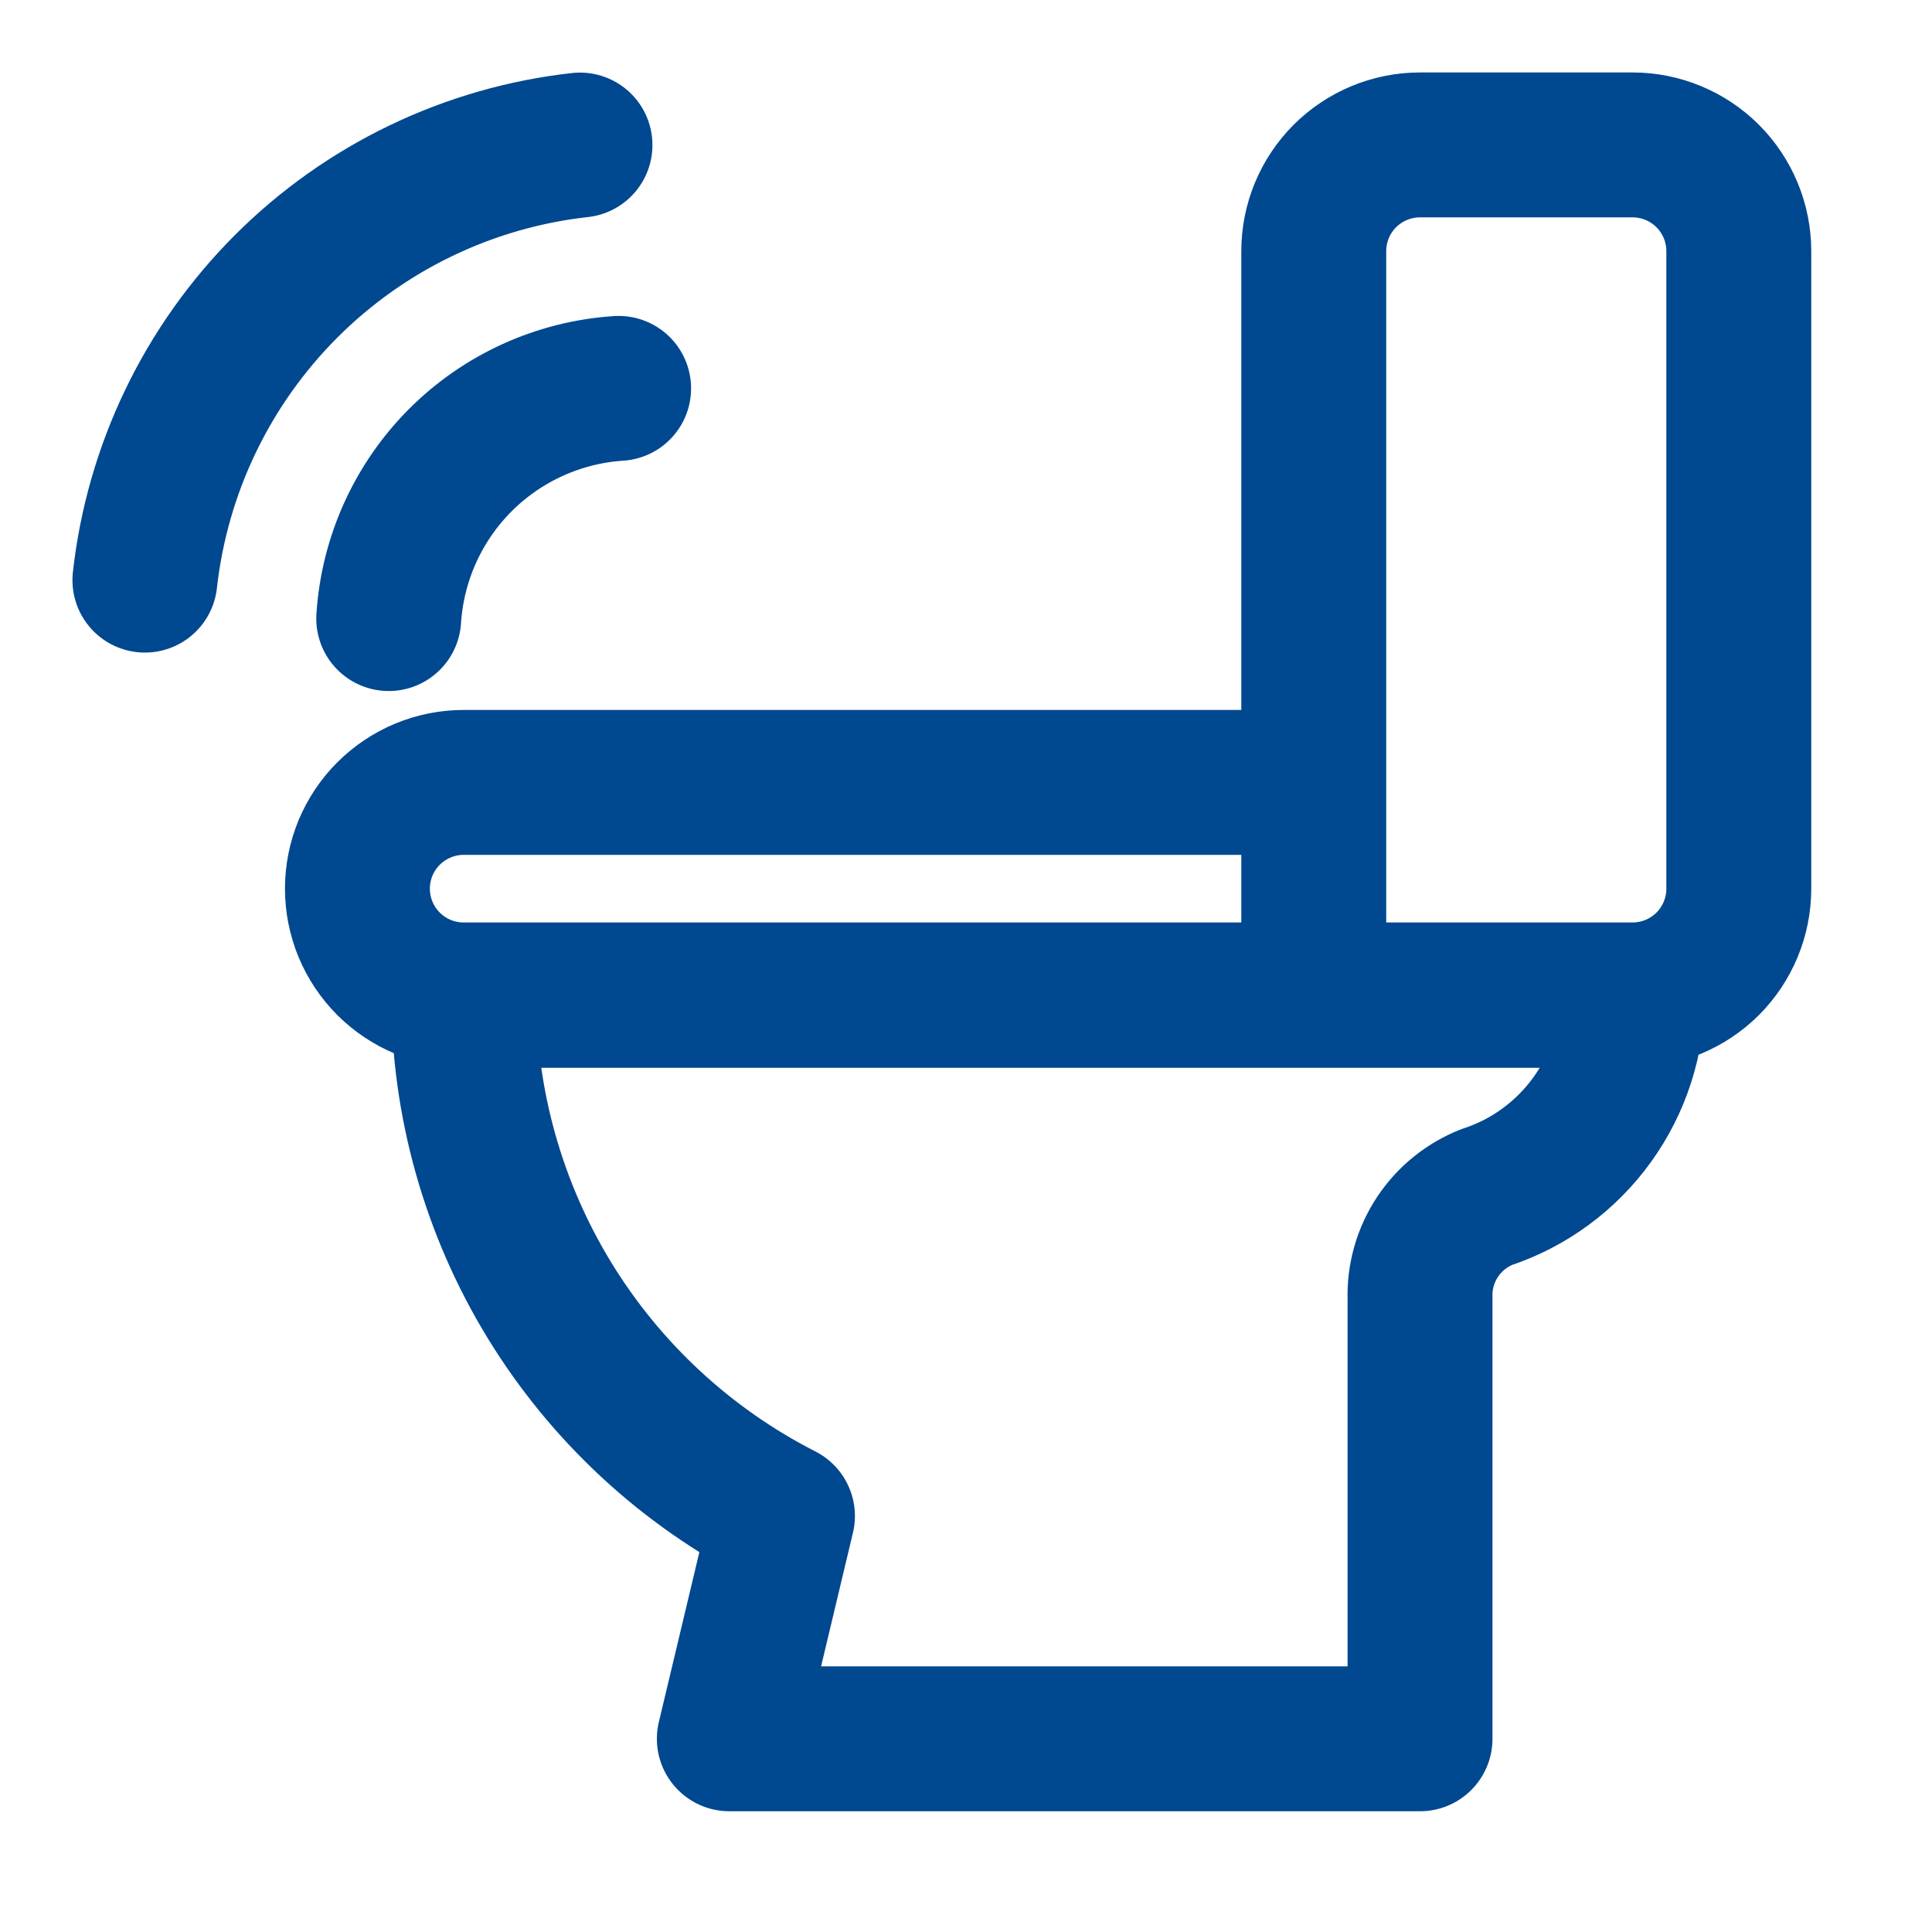 <svg width="40" height="40" viewBox="0 0 40 40" fill="none" xmlns="http://www.w3.org/2000/svg">
<path d="M27.2 20.599H33.8C34.383 20.599 34.943 20.367 35.356 19.955C35.768 19.542 36 18.983 36 18.399V5.2C36 4.616 35.768 4.057 35.356 3.644C34.943 3.232 34.383 3 33.8 3H29.4C28.817 3 28.257 3.232 27.844 3.644C27.432 4.057 27.2 4.616 27.2 5.2V20.599ZM27.2 20.599H9.6C9.311 20.599 9.025 20.542 8.758 20.432C8.491 20.321 8.249 20.159 8.044 19.955C7.84 19.751 7.678 19.508 7.567 19.241C7.457 18.974 7.4 18.688 7.4 18.399C7.4 18.11 7.457 17.824 7.567 17.557C7.678 17.291 7.84 17.048 8.044 16.844C8.249 16.64 8.491 16.477 8.758 16.367C9.025 16.256 9.311 16.199 9.6 16.199H27.2V20.599ZM30.793 24.78C31.668 24.488 32.428 23.927 32.967 23.178C33.506 22.43 33.796 21.53 33.796 20.608H9.6C9.6 22.838 10.216 25.026 11.38 26.928C12.545 28.83 14.213 30.374 16.2 31.387L15.1 36H29.4V26.878C29.387 26.427 29.514 25.983 29.764 25.607C30.013 25.232 30.373 24.942 30.793 24.779M8.048 12.807C8.128 11.57 8.654 10.405 9.53 9.527C10.406 8.65 11.571 8.122 12.808 8.041M3 12.011C3.256 9.71 4.288 7.565 5.925 5.927C7.562 4.29 9.707 3.259 12.008 3.003" stroke="#004890" stroke-width="3" stroke-linecap="round" stroke-linejoin="round"/>
</svg>
